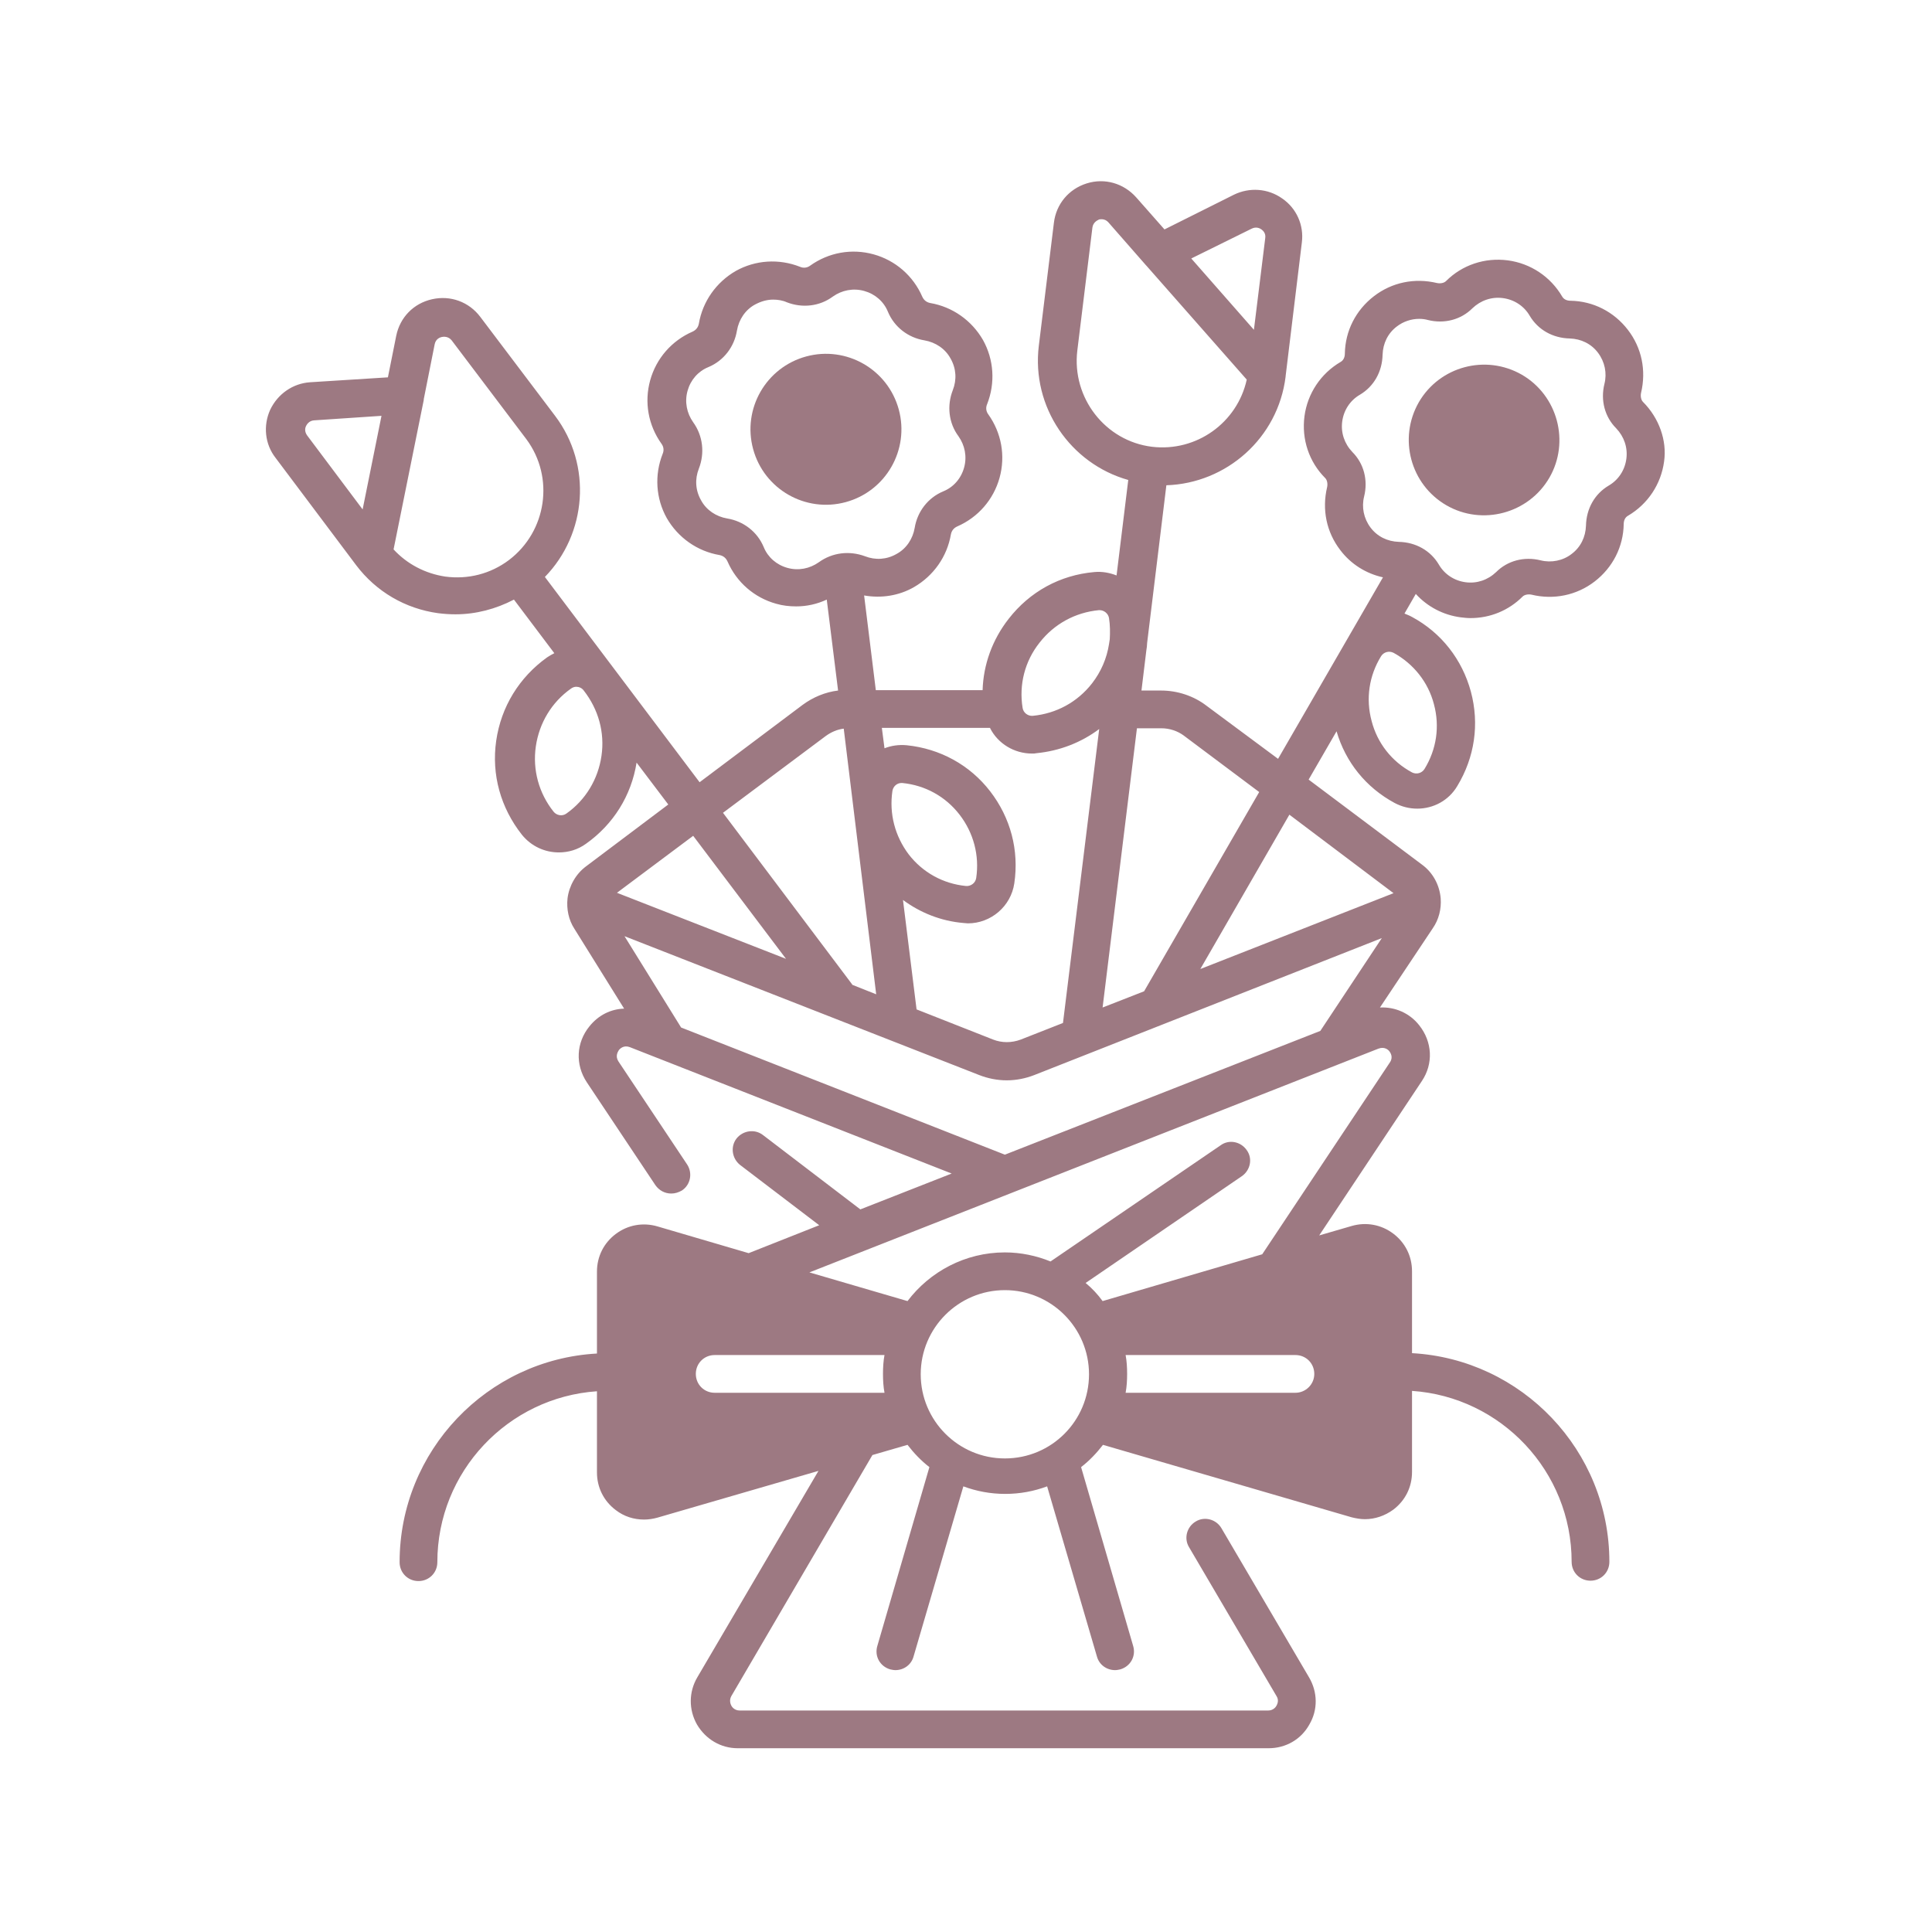 <?xml version="1.0" ?>
<svg fill="#9d7982" width="800px" height="800px" viewBox="0 0 512 512" id="Capa_1" version="1.1" xml:space="preserve" xmlns="http://www.w3.org/2000/svg" xmlns:xlink="http://www.w3.org/1999/xlink">
<g>
<path d="M403.3,99.3c-9.6-5.5-21.8-2.2-27.3,7.3c-5.5,9.6-2.2,21.8,7.3,27.3s21.8,2.2,27.3-7.3S412.8,104.8,403.3,99.3z"/>
<ellipse cx="218.9" cy="113.8" rx="20" ry="20" transform="matrix(0.965 -0.262 0.262 0.965 -22.168 61.301)"/>
<path d="M435.4,106.5c-0.5-0.5-0.7-1.5-0.5-2.4c1.4-5.9,0.2-11.9-3.5-16.7c-3.7-4.8-9.2-7.6-15.2-7.7c-1,0-1.8-0.4-2.2-1.1   c-3.1-5.3-8.4-8.8-14.4-9.6c-6.1-0.8-12.1,1.2-16.4,5.5c-0.5,0.5-1.5,0.7-2.4,0.5c-5.9-1.4-11.9-0.2-16.7,3.5   c-4.8,3.7-7.6,9.2-7.7,15.2c0,1-0.4,1.8-1.1,2.2c-5.3,3.1-8.8,8.4-9.6,14.4c-0.8,6.1,1.2,12.1,5.5,16.4c0.5,0.5,0.7,1.5,0.5,2.4   c-1.4,5.9-0.2,11.9,3.5,16.7c2.8,3.7,6.8,6.2,11.3,7.2l-27.8,48.1L319.7,187c-3.4-2.6-7.7-4-12-4h-5.2l1.3-10.7   c0.1-0.6,0.2-1.3,0.2-1.9l5.1-41.8c15.9-0.5,29.6-12.5,31.6-28.8c0,0,0,0,0-0.1l4.3-35.4c0.6-4.6-1.4-9.1-5.2-11.7   c-3.8-2.7-8.7-3-12.8-1l-18.4,9.2l-7.5-8.5c-3.3-3.7-8.3-5.2-13.1-3.7c-4.8,1.5-8.1,5.5-8.7,10.4l-4,32.6   c-2,16.3,8.4,31.3,23.7,35.6l-3.1,25.3c-1.8-0.7-3.8-1.1-5.9-0.9c-9.1,0.8-17.1,5.2-22.7,12.4c-4.3,5.5-6.7,12.1-6.9,18.9h-28.3   l-3.1-25.1c4.5,0.8,9.2,0.1,13.2-2.2c5.2-3,8.8-8.1,9.8-14c0.2-1,0.8-1.7,1.7-2.1c5.5-2.4,9.6-7.1,11.2-12.9   c1.6-5.8,0.5-11.9-3-16.8c-0.6-0.8-0.7-1.8-0.3-2.7c2.2-5.6,1.8-11.8-1.1-17c-3-5.2-8.1-8.8-14-9.8c-1-0.2-1.7-0.8-2.1-1.7   c-2.4-5.5-7.1-9.6-12.9-11.2c-5.8-1.6-11.9-0.5-16.8,3c-0.8,0.6-1.8,0.7-2.7,0.3c-5.6-2.2-11.8-1.8-17,1.1c-5.2,3-8.8,8.1-9.8,14   c-0.2,1-0.8,1.7-1.7,2.1c-5.5,2.4-9.6,7.1-11.2,12.9s-0.5,11.9,3,16.8c0.6,0.8,0.7,1.8,0.3,2.7c-2.2,5.6-1.8,11.8,1.1,17   c3,5.2,8.1,8.8,14,9.8c1,0.2,1.7,0.8,2.1,1.7c2.4,5.5,7.1,9.6,12.9,11.2c1.7,0.5,3.5,0.7,5.3,0.7c2.8,0,5.5-0.6,8.1-1.8l3,24.1   c-3.4,0.4-6.7,1.8-9.4,3.8l-27.3,20.5l-41-54.4c11.1-11.4,12.6-29.6,2.7-42.7l-19.8-26.2c-3-4-7.9-5.8-12.8-4.7   c-4.9,1.1-8.5,4.8-9.5,9.7l-2.2,11l-20.6,1.3c-4.6,0.3-8.6,3.1-10.6,7.3c-1.9,4.2-1.4,9.1,1.4,12.7l21.4,28.5c0,0,0,0,0,0   c5.3,7,13,11.5,21.7,12.7c1.6,0.2,3.1,0.3,4.6,0.3c5.4,0,10.7-1.4,15.5-3.9l10.7,14.2c-0.6,0.3-1.3,0.7-1.9,1.1   c-7.4,5.3-12.2,13.1-13.5,22.1c-1.3,9,1.2,17.8,6.8,24.9c2.5,3.1,6.1,4.7,9.8,4.7c2.5,0,5-0.7,7.2-2.3c7.2-5.1,12-12.7,13.4-21.5   l8.4,11.1l-21.8,16.4c-2.7,2-4.5,5.2-4.9,8.5c0,0,0,0,0,0c0,0,0,0,0,0c-0.3,2.8,0.3,5.7,1.8,8l13.2,21.2c-3.5,0.1-6.8,1.7-9.2,4.7   c-3.5,4.3-3.8,10.1-0.7,14.8l18.2,27.3c1,1.4,2.5,2.2,4.2,2.2c1,0,1.9-0.3,2.8-0.8c2.3-1.5,2.9-4.6,1.4-6.9l-18.2-27.3   c-0.9-1.4-0.2-2.5,0.1-3c0.3-0.4,1.3-1.4,2.9-0.8l85.3,33.5l-24.2,9.5l-25.8-19.7c-2.2-1.7-5.3-1.2-7,0.9c-1.7,2.2-1.2,5.3,0.9,7   l21,16l-18.7,7.4l-24.2-7.1c-3.8-1.1-7.8-0.4-11,2s-5,6-5,10v21.7c-29.1,1.6-52.3,25.8-52.3,55.3c0,2.8,2.2,5,5,5s5-2.2,5-5   c0-24,18.7-43.7,42.3-45.3v21.5c0,4,1.8,7.6,5,10c2.2,1.7,4.8,2.5,7.5,2.5c1.2,0,2.4-0.2,3.5-0.5l42.7-12.4l-32.1,54.7   c-2.3,3.9-2.3,8.6-0.1,12.5c2.3,3.9,6.3,6.3,10.8,6.3h140.7c4.5,0,8.6-2.3,10.8-6.3c2.3-3.9,2.2-8.6-0.1-12.5l-23.2-39.5   c-1.4-2.4-4.5-3.2-6.8-1.8c-2.4,1.4-3.2,4.5-1.8,6.8l23.2,39.5c0.7,1.1,0.2,2.1,0,2.5c-0.2,0.4-0.9,1.3-2.2,1.3H196   c-1.3,0-2-0.9-2.2-1.3c-0.2-0.4-0.6-1.4,0-2.5l37.4-63.9l9.3-2.7c1.7,2.2,3.6,4.2,5.8,5.9l-13.8,47.4c-0.8,2.7,0.7,5.4,3.4,6.2   c0.5,0.1,0.9,0.2,1.4,0.2c2.2,0,4.2-1.4,4.8-3.6l13.2-45.1c3.5,1.3,7.2,2,11.1,2c3.9,0,7.6-0.7,11.1-2l13.2,45.1   c0.6,2.2,2.6,3.6,4.8,3.6c0.5,0,0.9-0.1,1.4-0.2c2.7-0.8,4.2-3.5,3.4-6.2l-13.8-47.4c2.2-1.7,4.1-3.7,5.8-5.9l65.9,19.2   c1.2,0.3,2.4,0.5,3.5,0.5c2.7,0,5.3-0.9,7.5-2.5c3.2-2.4,5-6,5-10v-21.5c23.6,1.6,42.3,21.3,42.3,45.3c0,2.8,2.2,5,5,5s5-2.2,5-5   c0-29.5-23.2-53.7-52.3-55.3v-21.7c0-4-1.8-7.6-5-10s-7.2-3.1-11-2l-8.6,2.5l27.2-40.9c3.1-4.6,2.8-10.4-0.7-14.8   c-2.6-3.3-6.5-4.9-10.4-4.7l14-21c1.6-2.3,2.3-5.1,2.1-7.9c0,0,0,0,0,0c0,0,0,0,0,0c-0.3-3.6-2.1-6.9-5-9l-30-22.5l7.4-12.8   c2.4,8.2,7.8,14.9,15.4,19c1.9,1,3.9,1.5,6,1.5c4.2,0,8.3-2.1,10.6-6c4.6-7.6,5.9-16.4,3.6-25c-2.3-8.5-7.8-15.6-15.6-19.8   c-0.7-0.4-1.3-0.6-2-0.9l3-5.2c3.1,3.4,7.3,5.6,11.9,6.2c0.9,0.1,1.7,0.2,2.6,0.2c5.2,0,10.1-2,13.8-5.7c0.5-0.5,1.5-0.7,2.4-0.5   c5.8,1.4,11.9,0.2,16.7-3.5c4.8-3.7,7.6-9.2,7.7-15.2c0-1,0.4-1.8,1.1-2.2c5.3-3.1,8.8-8.4,9.6-14.4   C441.8,116.8,439.7,110.8,435.4,106.5z M96.1,135l-14.7-19.6c-0.8-1.1-0.5-2.1-0.3-2.5c0.2-0.4,0.8-1.4,2.1-1.5l17.9-1.2L96.1,135z    M134.9,148.4c-4.9,3.7-10.9,5.2-16.9,4.4c-5.3-0.8-10.1-3.3-13.7-7.2l8-39.6c0-0.1,0-0.1,0-0.2l2.9-14.6c0.3-1.4,1.4-1.8,1.9-1.9   c0.5-0.1,1.7-0.2,2.6,0.9l19.8,26.2C147,126.5,144.9,140.8,134.9,148.4z M159.4,200.3c-0.9,6.2-4.2,11.7-9.3,15.3   c-1.1,0.8-2.6,0.5-3.4-0.5c-3.9-4.9-5.6-11.1-4.7-17.3c0.9-6.2,4.2-11.7,9.3-15.3c0.4-0.3,0.9-0.5,1.4-0.5c0.7,0,1.5,0.3,2,1   C158.6,188,160.3,194.1,159.4,200.3z M331.7,60.6c1.2-0.6,2.2-0.1,2.6,0.2c0.4,0.3,1.2,1,1,2.3l-3,24.3l-16.6-18.9L331.7,60.6z    M285.5,92.9l4-32.6c0.2-1.4,1.3-1.9,1.7-2.1c0.2-0.1,0.5-0.1,0.8-0.1c0.5,0,1.2,0.2,1.8,0.9l9.9,11.3c0,0,0.1,0.1,0.1,0.1   l26.6,30.2c-2.5,11.4-13.3,19.2-25.1,17.8C292.9,116.9,284,105.4,285.5,92.9z M301.3,193h6.5c2.1,0,4.3,0.7,6,2l19.9,14.9   l-30.5,52.8l-11,4.3L301.3,193z M275.5,170.3c3.9-5,9.5-8,15.7-8.6c0.1,0,0.2,0,0.2,0c1.2,0,2.3,0.9,2.5,2.1   c0.3,1.9,0.3,3.8,0.2,5.6l-0.2,1.3c-0.6,3.8-2.1,7.3-4.5,10.4c-3.9,5-9.5,8-15.7,8.6c-1.3,0.1-2.5-0.8-2.7-2.1   C270,181.4,271.6,175.2,275.5,170.3z M262.4,193c2.1,4.1,6.4,6.7,11.1,6.7c0.4,0,0.8,0,1.2-0.1c6.1-0.6,11.8-2.8,16.6-6.4   l-9.6,77.9l-11.2,4.4c-2.4,0.9-5,0.9-7.3,0l-20.3-8l-3.6-29c4.6,3.4,10.1,5.6,16,6.1c0.4,0,0.8,0.1,1.2,0.1   c6.1,0,11.4-4.5,12.3-10.6c1.3-8.8-1-17.4-6.4-24.4c-5.4-7-13.3-11.3-22.1-12.2c-2.1-0.2-4.1,0.1-5.9,0.8l-0.7-5.4H262.4z    M236.5,209.6L236.5,209.6c0.2-1.2,1.2-2.1,2.4-2.1c0.1,0,0.2,0,0.2,0c6.1,0.6,11.5,3.6,15.2,8.4c3.7,4.8,5.3,10.8,4.4,16.8   c-0.2,1.3-1.4,2.2-2.7,2.1c-6.1-0.6-11.5-3.6-15.2-8.4C237.2,221.6,235.6,215.7,236.5,209.6z M217,149c-2.4,1.7-5.4,2.3-8.3,1.5   c-2.9-0.8-5.2-2.8-6.3-5.5c-1.7-4.1-5.4-6.9-9.7-7.6c-2.9-0.5-5.5-2.2-6.9-4.8c-1.5-2.6-1.7-5.6-0.6-8.4c1.6-4.1,1.1-8.7-1.5-12.3   c-1.7-2.4-2.3-5.4-1.5-8.3c0.8-2.9,2.8-5.2,5.5-6.3c4.1-1.7,6.9-5.4,7.6-9.7c0.5-2.9,2.2-5.5,4.8-6.9c1.5-0.8,3.1-1.3,4.8-1.3   c1.2,0,2.5,0.2,3.6,0.7c4.1,1.6,8.7,1.1,12.2-1.5c2.4-1.7,5.4-2.3,8.3-1.5c2.9,0.8,5.2,2.8,6.3,5.5c1.7,4.1,5.4,6.9,9.7,7.6   c2.9,0.5,5.5,2.2,6.9,4.8c1.5,2.6,1.7,5.6,0.6,8.4c-1.6,4.1-1.1,8.7,1.5,12.2c1.7,2.4,2.3,5.4,1.5,8.3c-0.8,2.9-2.8,5.2-5.5,6.3   c-4.1,1.7-6.9,5.4-7.6,9.7c-0.5,2.9-2.2,5.5-4.8,6.9c-2.6,1.5-5.6,1.7-8.4,0.6C225.1,145.9,220.6,146.4,217,149z M218.9,195   c1.4-1,3-1.7,4.7-1.9l8.6,70.4l-6.3-2.5c-0.1-0.1-0.1-0.2-0.2-0.3l-34.1-45.3L218.9,195z M183.7,221.5l24.6,32.6l-44.8-17.5   L183.7,221.5z M189.4,369.1c-2.8,0-5-2.2-5-5s2.2-5,5-5h45c0,0,0,0,0,0c-0.3,1.6-0.4,3.3-0.4,5c0,1.7,0.1,3.4,0.4,5H189.4z    M266.3,386.5c-12.3,0-22.3-10-22.3-22.3s10-22.3,22.3-22.3s22.3,10,22.3,22.3S278.7,386.5,266.3,386.5z M343.3,369.1h-45   c0,0,0,0,0,0c0.3-1.6,0.4-3.3,0.4-5s-0.1-3.4-0.4-5h45c2.8,0,5,2.2,5,5S346,369.1,343.3,369.1z M368.2,278.6c0.3,0.4,1.1,1.6,0.1,3   l-33.8,50.8l-42.3,12.4c-1.3-1.8-2.8-3.4-4.5-4.8l41.4-28.3c2.3-1.6,2.9-4.7,1.3-6.9c-1.6-2.3-4.7-2.9-6.9-1.3l-45.1,30.8   c-3.7-1.5-7.8-2.4-12.1-2.4c-10.5,0-19.9,5.1-25.8,12.9l-26-7.6l150.8-59.3C366.9,277.3,367.9,278.2,368.2,278.6z M349.9,273.2   L266.3,306l-85.8-33.7l-15-24.2l94,36.8c2.3,0.9,4.8,1.4,7.3,1.4c2.5,0,5-0.5,7.3-1.4l92.1-36.3L349.9,273.2z M369.3,236.7   l-51.2,20.1l23.6-40.9L369.3,236.7z M380,186.6c1.6,5.9,0.7,12-2.5,17.2c-0.7,1.1-2.1,1.5-3.3,0.9c-5.4-2.9-9.2-7.8-10.7-13.6   c-1.6-5.9-0.7-12,2.5-17.2c0.7-1.1,2.1-1.5,3.3-0.9C374.6,175.9,378.5,180.8,380,186.6z M431,121.6c-0.4,3-2.1,5.6-4.7,7.1   c-3.7,2.2-5.9,6.1-6,10.6c-0.1,3-1.4,5.7-3.8,7.5c-2.3,1.8-5.4,2.4-8.2,1.7c-4.4-1.1-8.8,0.1-11.8,3.1c-2.2,2.1-5.1,3.1-8.1,2.7   c-3-0.4-5.6-2.1-7.1-4.7c-2.2-3.7-6.1-5.9-10.6-6c-3-0.1-5.7-1.4-7.5-3.8s-2.4-5.4-1.7-8.2c1.1-4.4-0.1-8.8-3.1-11.8   c-2.1-2.2-3.1-5.1-2.7-8.1s2.1-5.6,4.7-7.1c3.7-2.2,5.9-6.1,6-10.6c0.1-3,1.4-5.7,3.8-7.5c1.7-1.3,3.8-2,5.9-2   c0.8,0,1.6,0.1,2.3,0.3c4.4,1.1,8.8-0.1,11.8-3.1c2.2-2.1,5.1-3.1,8.1-2.7c3,0.4,5.6,2.1,7.1,4.7c2.2,3.7,6.1,5.9,10.6,6   c3,0.1,5.7,1.4,7.5,3.8s2.4,5.4,1.7,8.2c-1.1,4.4,0.1,8.8,3.1,11.8C430.4,115.7,431.4,118.6,431,121.6z"/>
</g>
</svg>
